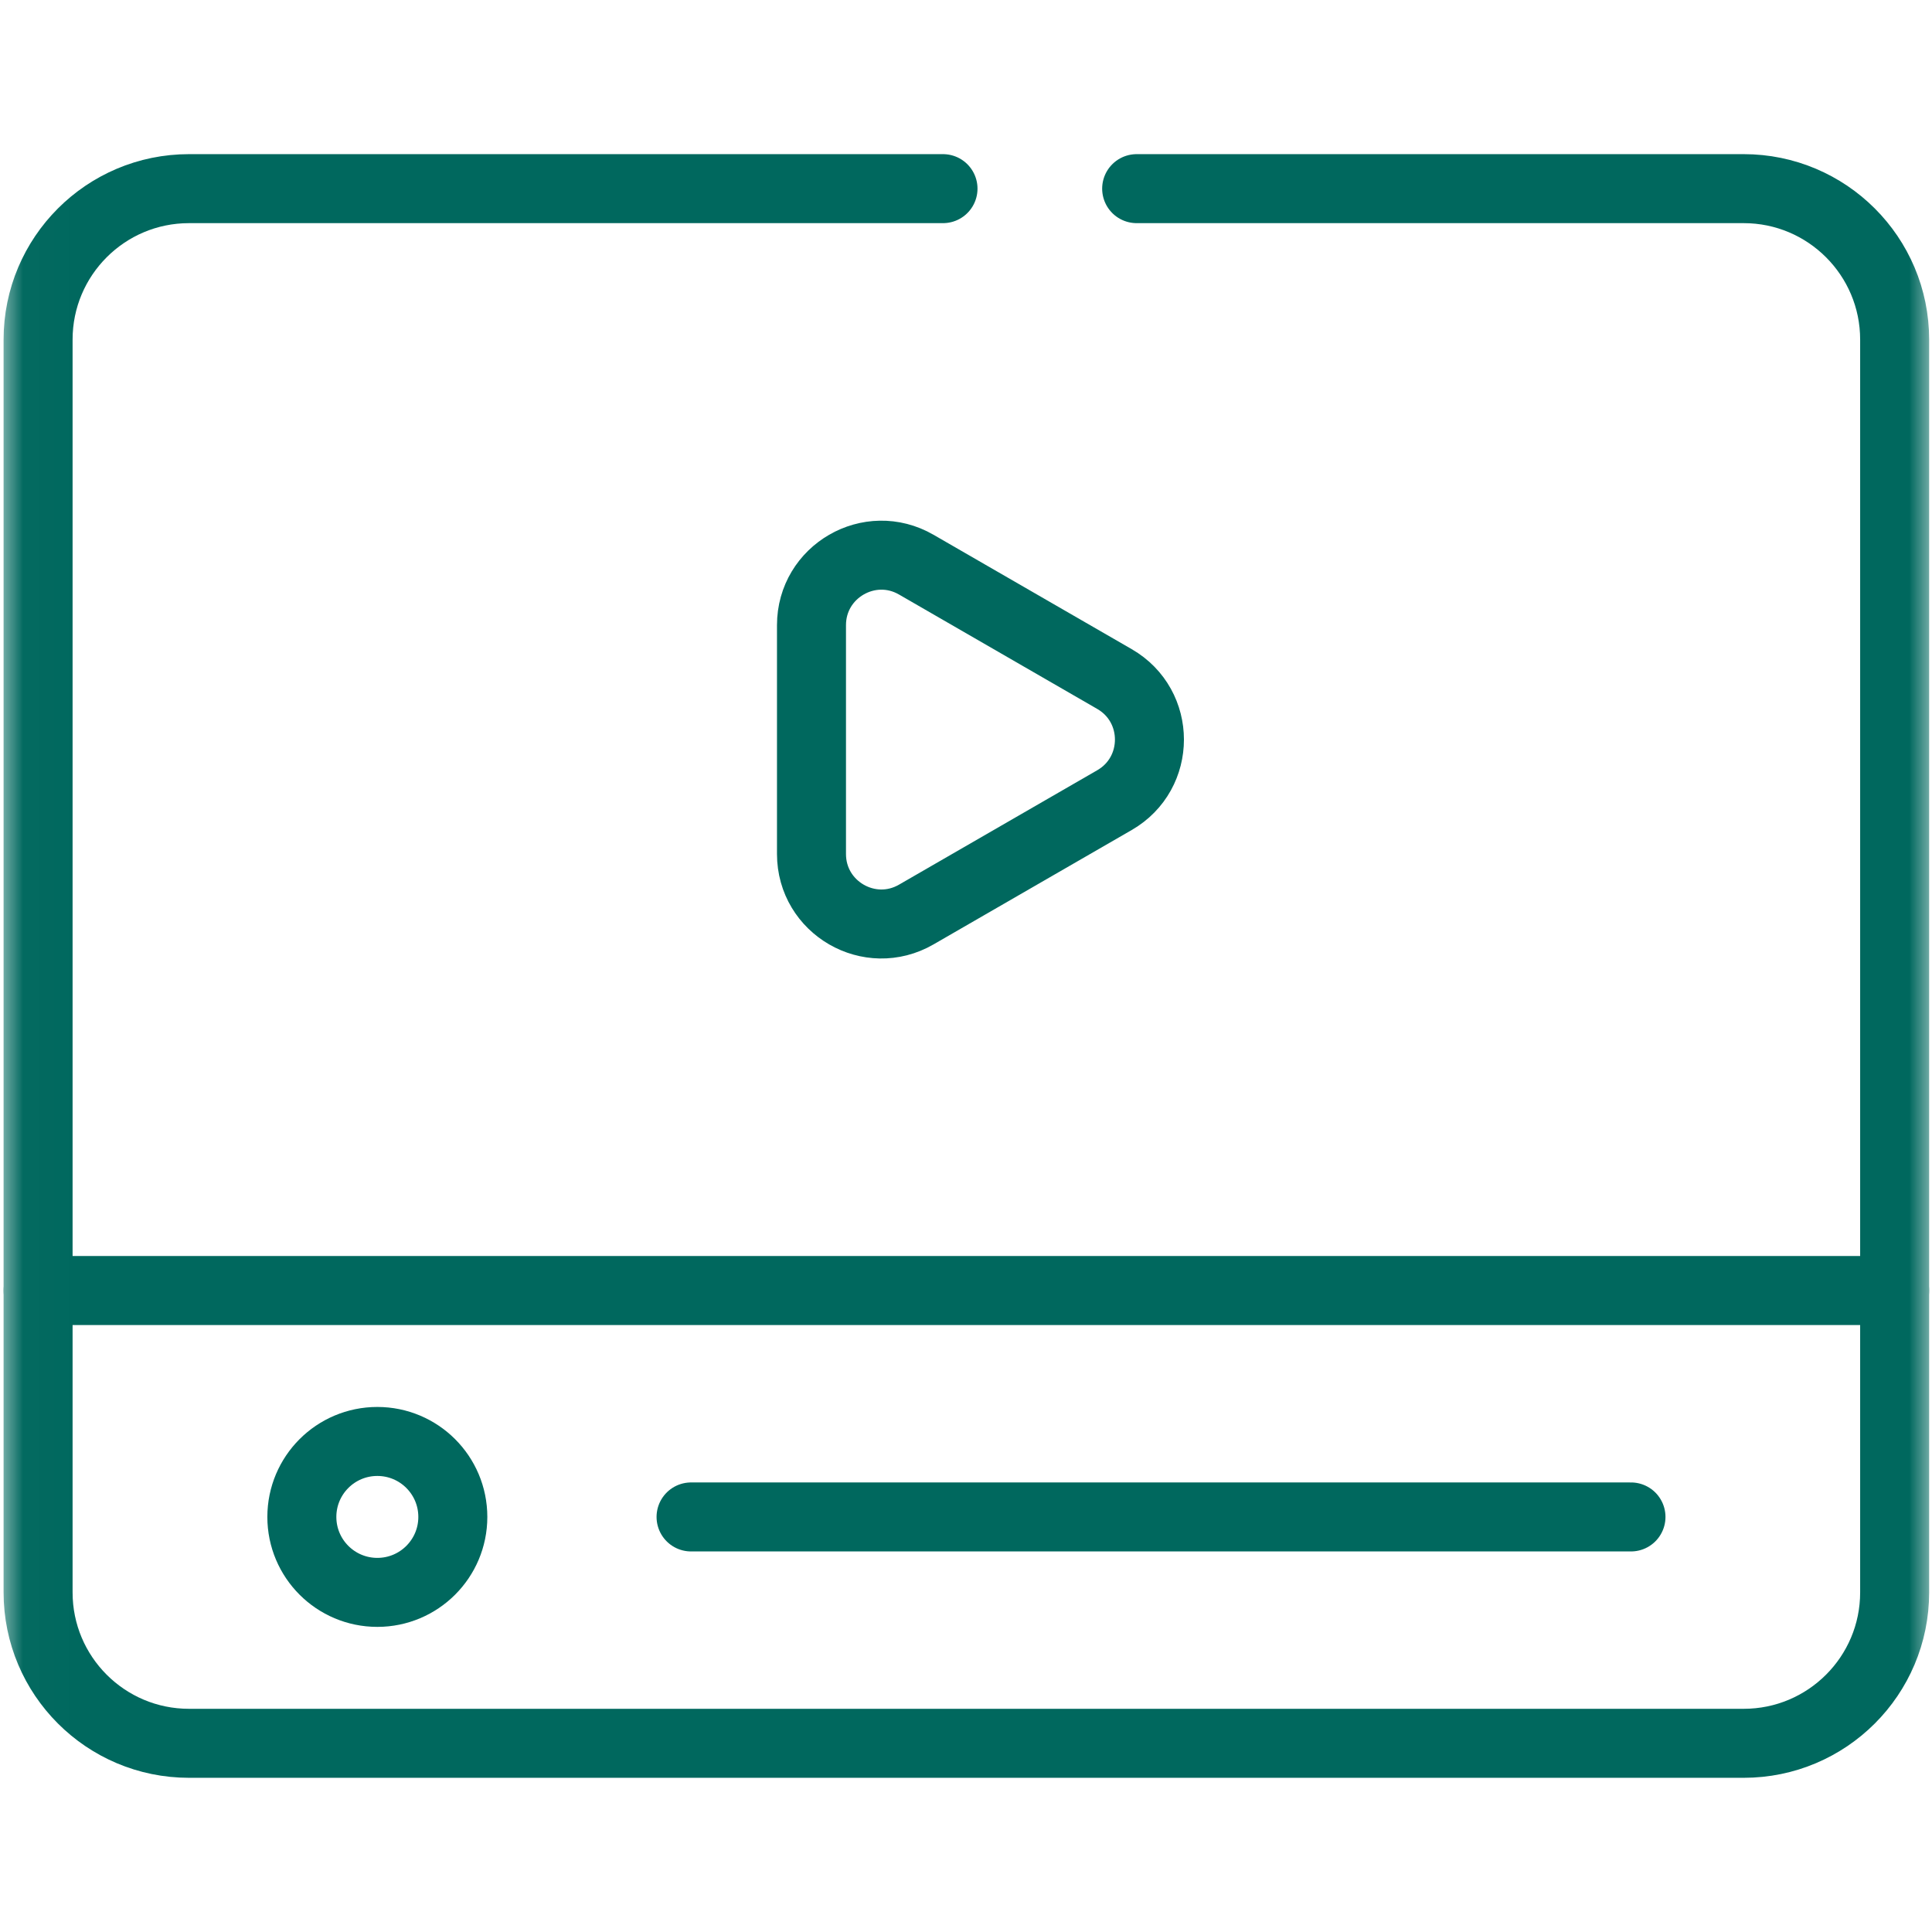 <?xml version="1.0" encoding="UTF-8"?> <svg xmlns="http://www.w3.org/2000/svg" width="42" height="42" viewBox="0 0 42 42" fill="none"><g clip-path="url(#clip0_137_6434)"><mask id="mask0_137_6434" style="mask-type:luminance" maskUnits="userSpaceOnUse" x="0" y="-1" width="43" height="43"><path d="M0.016 -0H42.016V42H0.016V-0Z" fill="white"></path></mask><g mask="url(#mask0_137_6434)"><path d="M20.5 4.101H4.109C2.297 4.101 0.828 5.571 0.828 7.383V34.617C0.828 36.429 2.297 37.898 4.109 37.898H37.906C39.718 37.898 41.188 36.429 41.188 34.617V7.383C41.188 5.571 39.718 4.101 37.906 4.101H24.71" stroke="#00685E" stroke-width="1.5" stroke-miterlimit="10" stroke-linecap="round" stroke-linejoin="round"></path><path d="M0.828 28.055H41.188" stroke="#00685E" stroke-width="1.5" stroke-miterlimit="10" stroke-linecap="round" stroke-linejoin="round"></path><path d="M9.844 32.977C9.844 33.883 9.109 34.617 8.203 34.617C7.297 34.617 6.562 33.883 6.562 32.977C6.562 32.07 7.297 31.336 8.203 31.336C9.109 31.336 9.844 32.07 9.844 32.977Z" stroke="#00685E" stroke-width="1.5" stroke-miterlimit="10" stroke-linecap="round" stroke-linejoin="round"></path><path d="M15.023 32.977H35.456" stroke="#00685E" stroke-width="1.5" stroke-miterlimit="10" stroke-linecap="round" stroke-linejoin="round"></path><path d="M19.919 12.275L24.228 14.762C25.241 15.347 25.241 16.809 24.228 17.394L19.919 19.881C18.907 20.466 17.641 19.735 17.641 18.565V13.591C17.641 12.421 18.907 11.69 19.919 12.275Z" stroke="#00685E" stroke-width="1.5" stroke-miterlimit="10" stroke-linecap="round" stroke-linejoin="round"></path></g></g><defs><clipPath id="clip0_137_6434"><rect width="42" height="42" fill="white"></rect></clipPath></defs></svg> 
